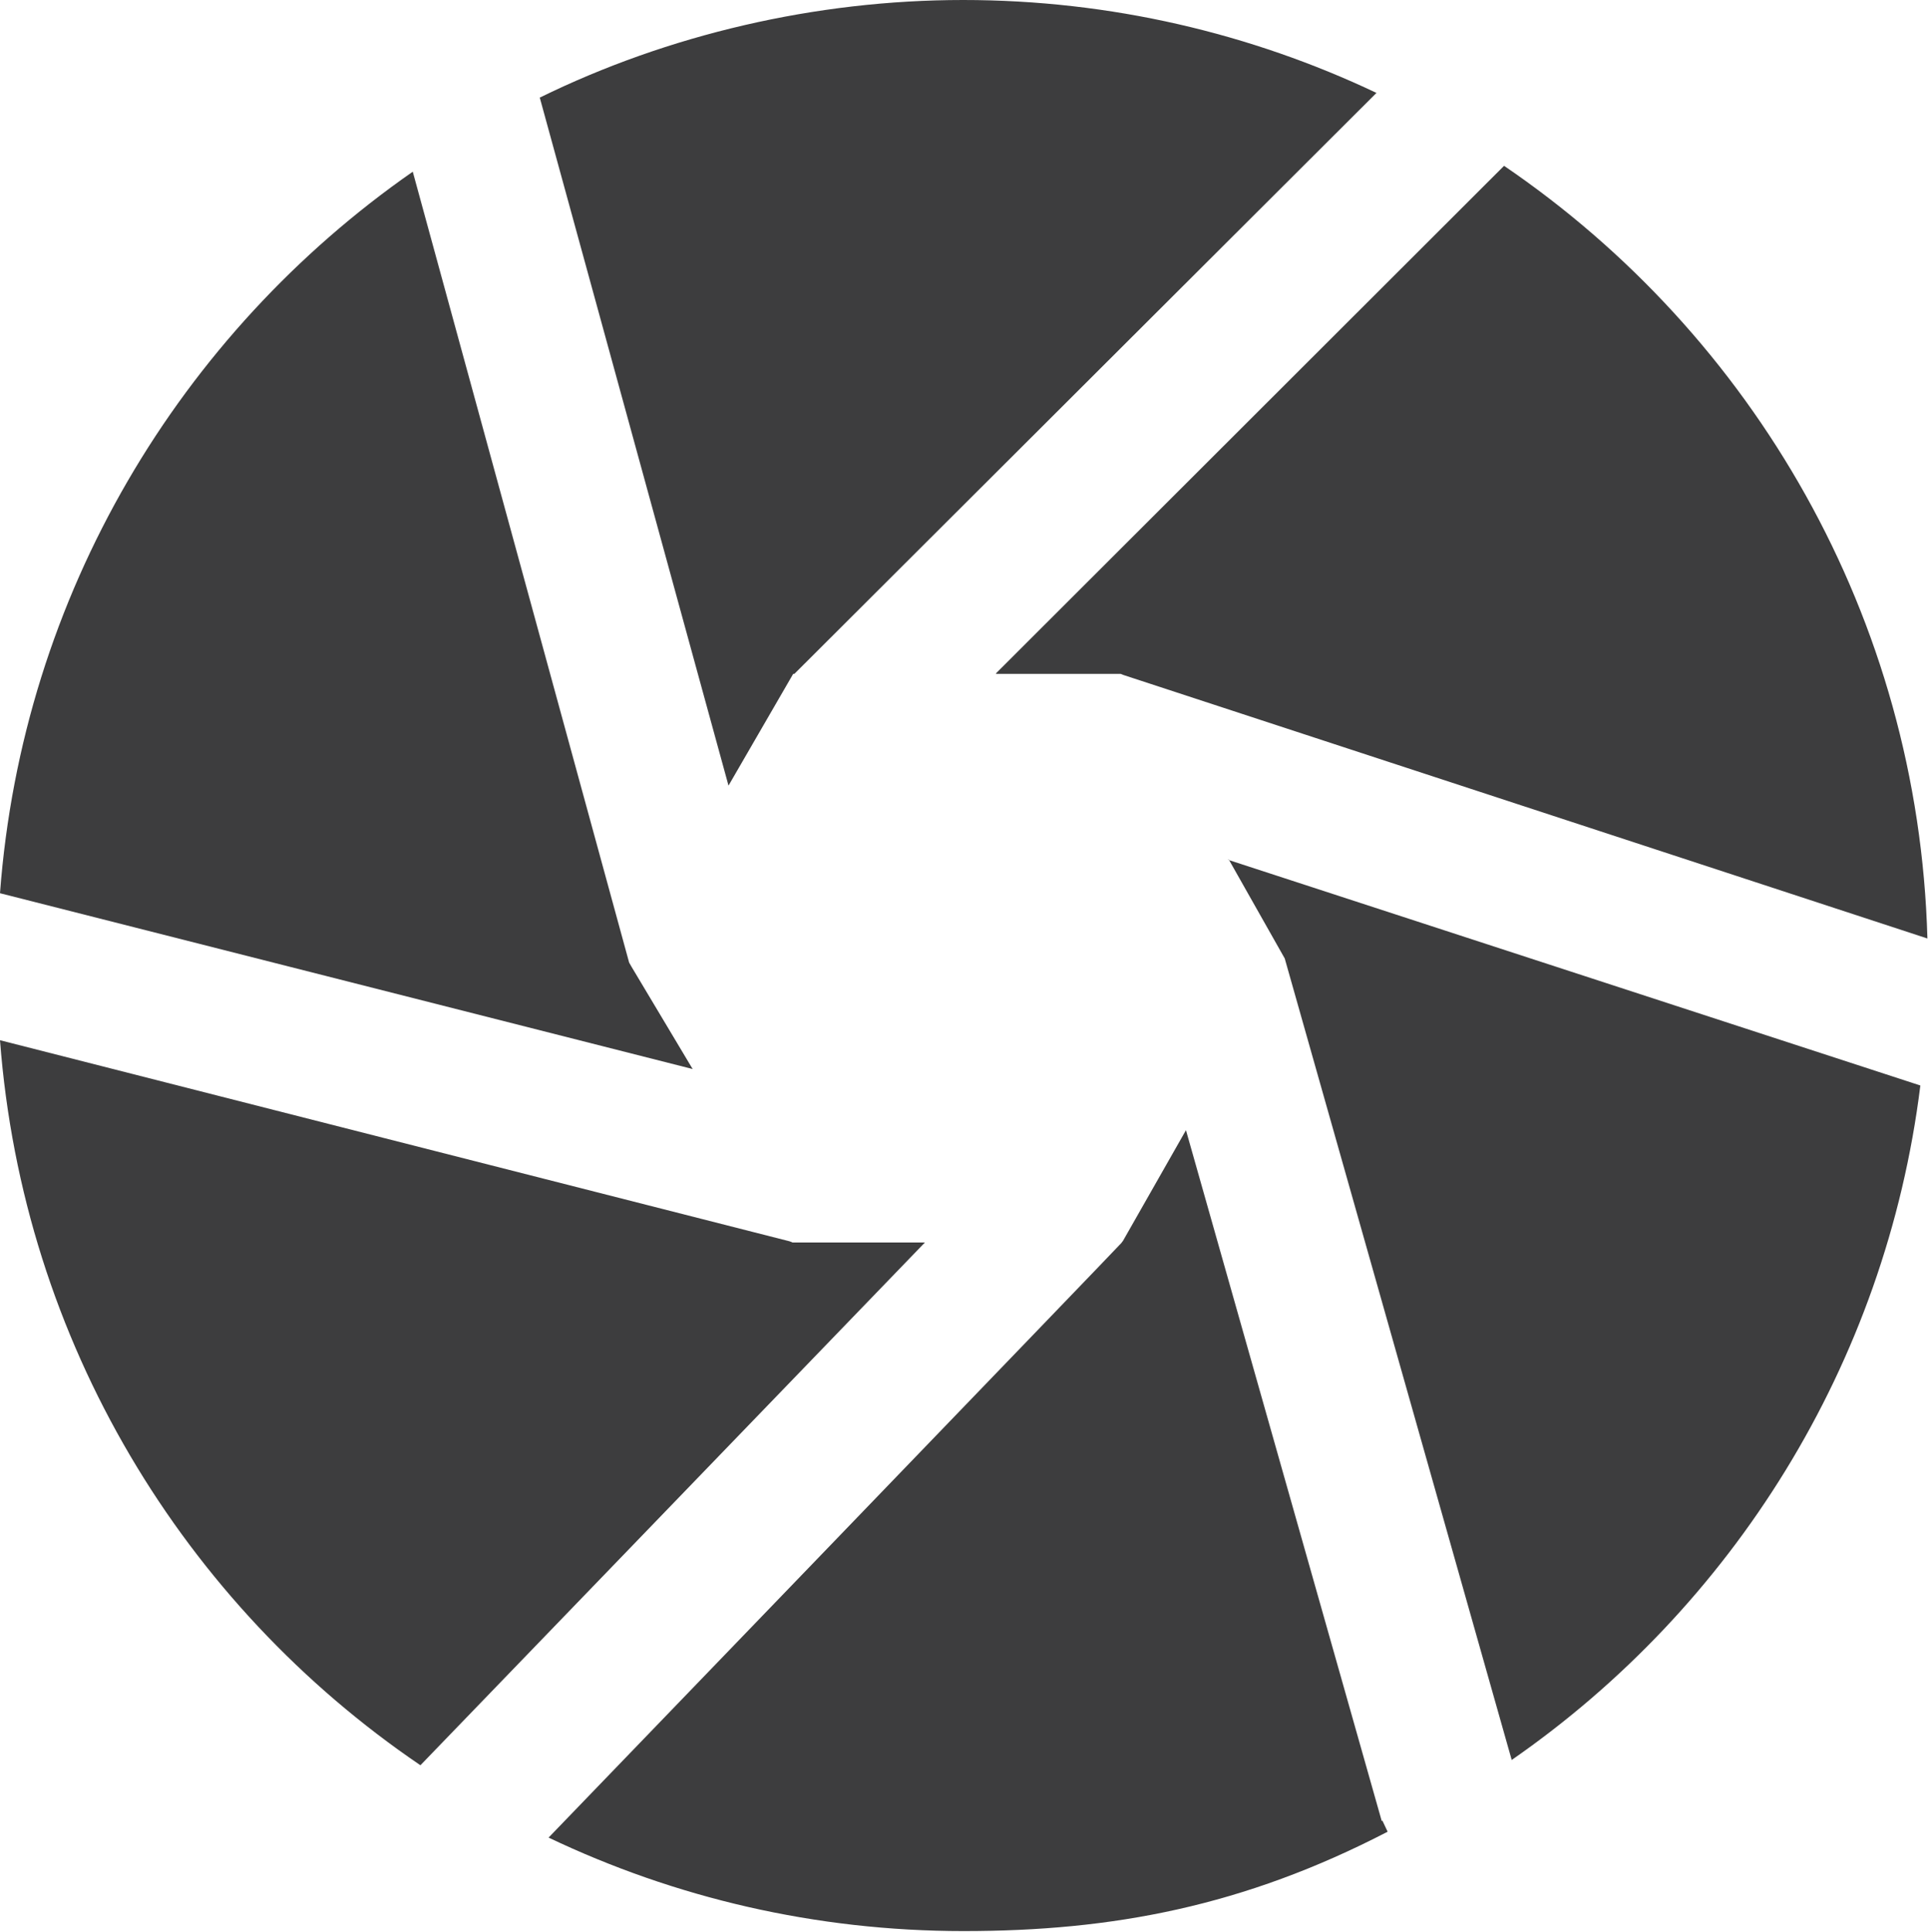<?xml version="1.0" encoding="UTF-8"?> <svg xmlns="http://www.w3.org/2000/svg" id="Layer_1" data-name="Layer 1" viewBox="0 0 327.9 328.5"><defs><style> .cls-1 { fill: #3d3d3e; } </style></defs><path class="cls-1" d="M117.8,181.8l-10.4-17.4-.4-.7L70.2,29.2C30.7,56.7,3.8,101.1,0,151.9l117.8,29.9Z"></path><path class="cls-1" d="M123.9,133.6l11-19h.2c0,0,.4-.4.4-.4L234.1,15.8C212.8,5.7,188.9,0,163.8,0s-50.2,5.9-72,16.6l32.1,117Z"></path><path class="cls-1" d="M169.4,114.6h21.2l.5.2,136.7,44.8c-1.5-54.6-29.7-102.6-72-131.4l-86.4,86.3Z"></path><path class="cls-1" d="M235,309.7l-33.3-117.5-10.7,18.8-.3.4h0c0,.1-97.4,101.1-97.4,101.1,21.4,10.2,45.3,15.9,70.6,15.9s47.6-4.2,72.1-16.9l-.9-1.9Z"></path><path class="cls-1" d="M157.3,211.3h-22.5l-.5-.2L0,176.9c3.9,51.3,31.3,96,71.5,123.3l85.8-88.9Z"></path><path class="cls-1" d="M209,146.2l9.5,16.8h0c0,0,38.6,136.3,38.6,136.3,37.5-26,63.6-67.2,69.5-114.7l-117.8-38.4Z"></path></svg> 